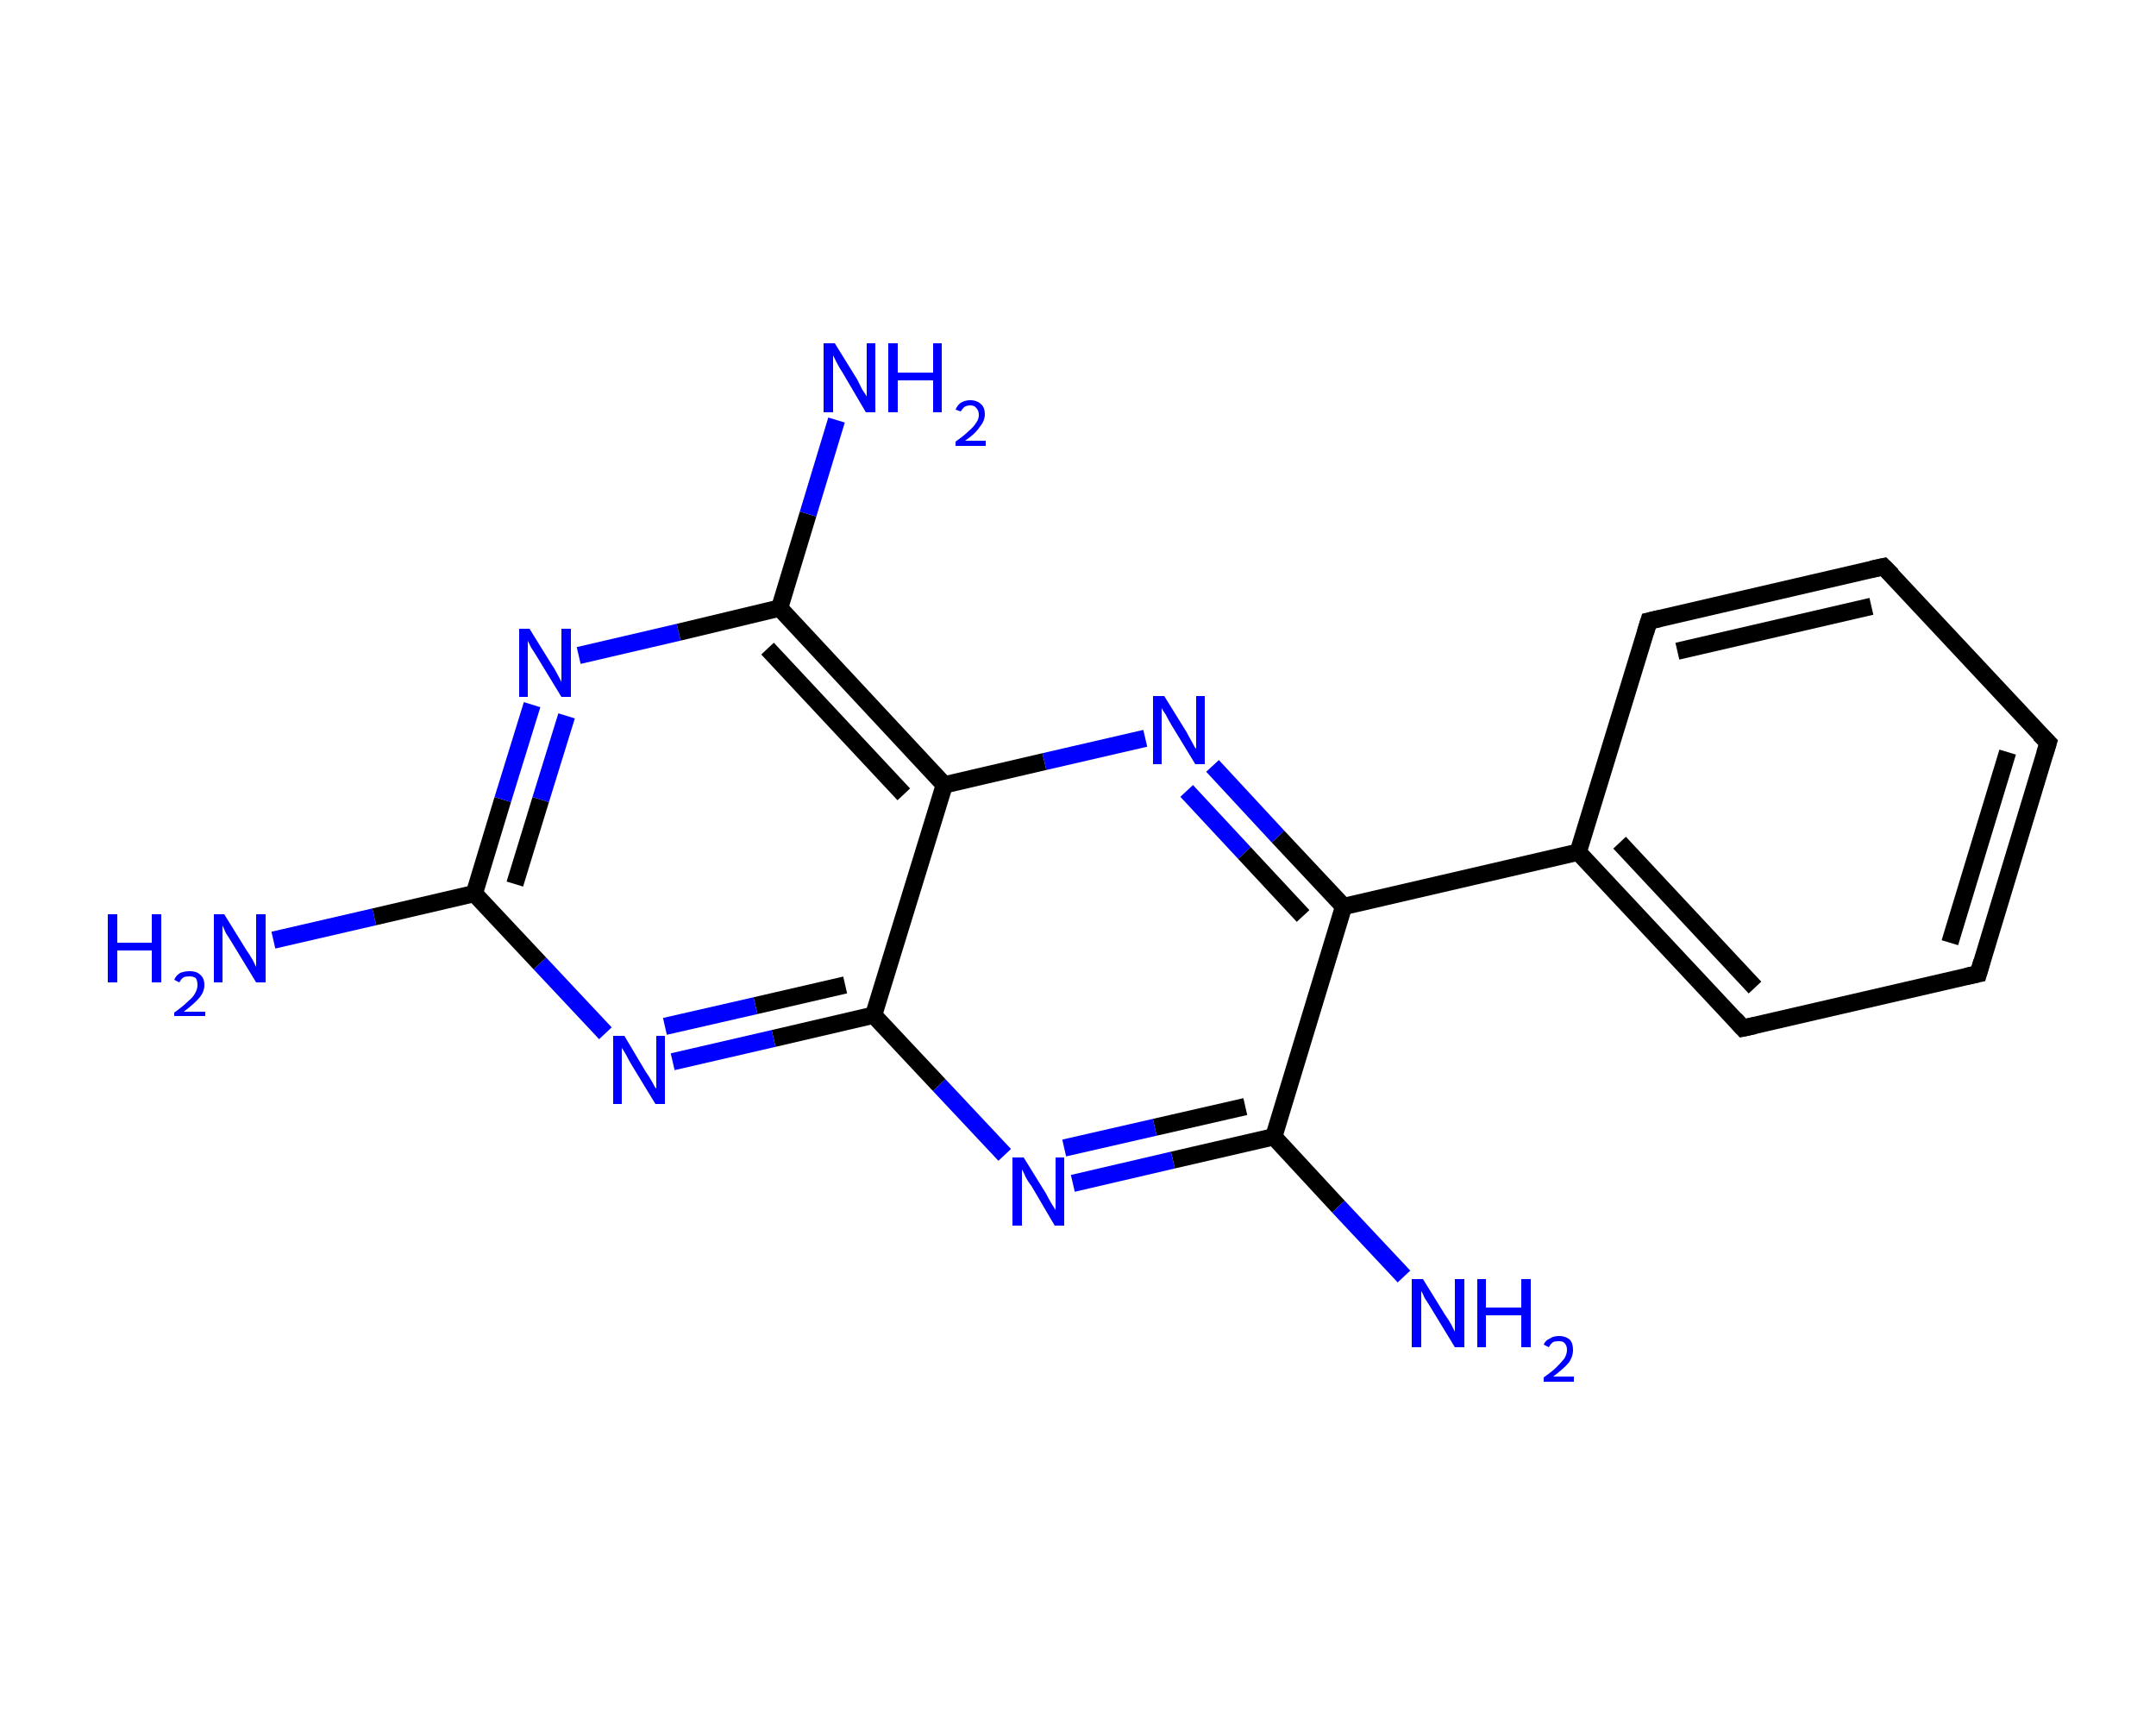 <?xml version='1.0' encoding='iso-8859-1'?>
<svg version='1.1' baseProfile='full'
              xmlns='http://www.w3.org/2000/svg'
                      xmlns:rdkit='http://www.rdkit.org/xml'
                      xmlns:xlink='http://www.w3.org/1999/xlink'
                  xml:space='preserve'
width='250px' height='200px' viewBox='0 0 250 200'>
<!-- END OF HEADER -->
<rect style='opacity:1.0;fill:#FFFFFF;stroke:none' width='250.0' height='200.0' x='0.0' y='0.0'> </rect>
<path class='bond-0 atom-0 atom-1' d='M 31.7,109.0 L 43.4,106.3' style='fill:none;fill-rule:evenodd;stroke:#0000FF;stroke-width:2.0px;stroke-linecap:butt;stroke-linejoin:miter;stroke-opacity:1' />
<path class='bond-0 atom-0 atom-1' d='M 43.4,106.3 L 55.0,103.6' style='fill:none;fill-rule:evenodd;stroke:#000000;stroke-width:2.0px;stroke-linecap:butt;stroke-linejoin:miter;stroke-opacity:1' />
<path class='bond-1 atom-1 atom-2' d='M 55.0,103.6 L 58.3,92.7' style='fill:none;fill-rule:evenodd;stroke:#000000;stroke-width:2.0px;stroke-linecap:butt;stroke-linejoin:miter;stroke-opacity:1' />
<path class='bond-1 atom-1 atom-2' d='M 58.3,92.7 L 61.7,81.7' style='fill:none;fill-rule:evenodd;stroke:#0000FF;stroke-width:2.0px;stroke-linecap:butt;stroke-linejoin:miter;stroke-opacity:1' />
<path class='bond-1 atom-1 atom-2' d='M 59.7,102.5 L 62.7,92.7' style='fill:none;fill-rule:evenodd;stroke:#000000;stroke-width:2.0px;stroke-linecap:butt;stroke-linejoin:miter;stroke-opacity:1' />
<path class='bond-1 atom-1 atom-2' d='M 62.7,92.7 L 65.7,83.0' style='fill:none;fill-rule:evenodd;stroke:#0000FF;stroke-width:2.0px;stroke-linecap:butt;stroke-linejoin:miter;stroke-opacity:1' />
<path class='bond-2 atom-2 atom-3' d='M 67.1,76.0 L 78.7,73.3' style='fill:none;fill-rule:evenodd;stroke:#0000FF;stroke-width:2.0px;stroke-linecap:butt;stroke-linejoin:miter;stroke-opacity:1' />
<path class='bond-2 atom-2 atom-3' d='M 78.7,73.3 L 90.4,70.5' style='fill:none;fill-rule:evenodd;stroke:#000000;stroke-width:2.0px;stroke-linecap:butt;stroke-linejoin:miter;stroke-opacity:1' />
<path class='bond-3 atom-3 atom-4' d='M 90.4,70.5 L 93.7,59.6' style='fill:none;fill-rule:evenodd;stroke:#000000;stroke-width:2.0px;stroke-linecap:butt;stroke-linejoin:miter;stroke-opacity:1' />
<path class='bond-3 atom-3 atom-4' d='M 93.7,59.6 L 97.0,48.7' style='fill:none;fill-rule:evenodd;stroke:#0000FF;stroke-width:2.0px;stroke-linecap:butt;stroke-linejoin:miter;stroke-opacity:1' />
<path class='bond-4 atom-3 atom-5' d='M 90.4,70.5 L 109.5,91.0' style='fill:none;fill-rule:evenodd;stroke:#000000;stroke-width:2.0px;stroke-linecap:butt;stroke-linejoin:miter;stroke-opacity:1' />
<path class='bond-4 atom-3 atom-5' d='M 89.0,75.2 L 104.8,92.1' style='fill:none;fill-rule:evenodd;stroke:#000000;stroke-width:2.0px;stroke-linecap:butt;stroke-linejoin:miter;stroke-opacity:1' />
<path class='bond-5 atom-5 atom-6' d='M 109.5,91.0 L 121.1,88.3' style='fill:none;fill-rule:evenodd;stroke:#000000;stroke-width:2.0px;stroke-linecap:butt;stroke-linejoin:miter;stroke-opacity:1' />
<path class='bond-5 atom-5 atom-6' d='M 121.1,88.3 L 132.8,85.6' style='fill:none;fill-rule:evenodd;stroke:#0000FF;stroke-width:2.0px;stroke-linecap:butt;stroke-linejoin:miter;stroke-opacity:1' />
<path class='bond-6 atom-6 atom-7' d='M 140.6,88.8 L 148.2,97.0' style='fill:none;fill-rule:evenodd;stroke:#0000FF;stroke-width:2.0px;stroke-linecap:butt;stroke-linejoin:miter;stroke-opacity:1' />
<path class='bond-6 atom-6 atom-7' d='M 148.2,97.0 L 155.8,105.1' style='fill:none;fill-rule:evenodd;stroke:#000000;stroke-width:2.0px;stroke-linecap:butt;stroke-linejoin:miter;stroke-opacity:1' />
<path class='bond-6 atom-6 atom-7' d='M 137.6,91.7 L 144.3,98.9' style='fill:none;fill-rule:evenodd;stroke:#0000FF;stroke-width:2.0px;stroke-linecap:butt;stroke-linejoin:miter;stroke-opacity:1' />
<path class='bond-6 atom-6 atom-7' d='M 144.3,98.9 L 151.1,106.2' style='fill:none;fill-rule:evenodd;stroke:#000000;stroke-width:2.0px;stroke-linecap:butt;stroke-linejoin:miter;stroke-opacity:1' />
<path class='bond-7 atom-7 atom-8' d='M 155.8,105.1 L 183.0,98.8' style='fill:none;fill-rule:evenodd;stroke:#000000;stroke-width:2.0px;stroke-linecap:butt;stroke-linejoin:miter;stroke-opacity:1' />
<path class='bond-8 atom-8 atom-9' d='M 183.0,98.8 L 202.1,119.2' style='fill:none;fill-rule:evenodd;stroke:#000000;stroke-width:2.0px;stroke-linecap:butt;stroke-linejoin:miter;stroke-opacity:1' />
<path class='bond-8 atom-8 atom-9' d='M 187.8,97.7 L 203.5,114.5' style='fill:none;fill-rule:evenodd;stroke:#000000;stroke-width:2.0px;stroke-linecap:butt;stroke-linejoin:miter;stroke-opacity:1' />
<path class='bond-9 atom-9 atom-10' d='M 202.1,119.2 L 229.4,112.9' style='fill:none;fill-rule:evenodd;stroke:#000000;stroke-width:2.0px;stroke-linecap:butt;stroke-linejoin:miter;stroke-opacity:1' />
<path class='bond-10 atom-10 atom-11' d='M 229.4,112.9 L 237.5,86.1' style='fill:none;fill-rule:evenodd;stroke:#000000;stroke-width:2.0px;stroke-linecap:butt;stroke-linejoin:miter;stroke-opacity:1' />
<path class='bond-10 atom-10 atom-11' d='M 226.1,109.3 L 232.8,87.2' style='fill:none;fill-rule:evenodd;stroke:#000000;stroke-width:2.0px;stroke-linecap:butt;stroke-linejoin:miter;stroke-opacity:1' />
<path class='bond-11 atom-11 atom-12' d='M 237.5,86.1 L 218.4,65.7' style='fill:none;fill-rule:evenodd;stroke:#000000;stroke-width:2.0px;stroke-linecap:butt;stroke-linejoin:miter;stroke-opacity:1' />
<path class='bond-12 atom-12 atom-13' d='M 218.4,65.7 L 191.2,72.0' style='fill:none;fill-rule:evenodd;stroke:#000000;stroke-width:2.0px;stroke-linecap:butt;stroke-linejoin:miter;stroke-opacity:1' />
<path class='bond-12 atom-12 atom-13' d='M 217.0,70.3 L 194.5,75.5' style='fill:none;fill-rule:evenodd;stroke:#000000;stroke-width:2.0px;stroke-linecap:butt;stroke-linejoin:miter;stroke-opacity:1' />
<path class='bond-13 atom-7 atom-14' d='M 155.8,105.1 L 147.7,131.8' style='fill:none;fill-rule:evenodd;stroke:#000000;stroke-width:2.0px;stroke-linecap:butt;stroke-linejoin:miter;stroke-opacity:1' />
<path class='bond-14 atom-14 atom-15' d='M 147.7,131.8 L 155.2,139.9' style='fill:none;fill-rule:evenodd;stroke:#000000;stroke-width:2.0px;stroke-linecap:butt;stroke-linejoin:miter;stroke-opacity:1' />
<path class='bond-14 atom-14 atom-15' d='M 155.2,139.9 L 162.8,148.0' style='fill:none;fill-rule:evenodd;stroke:#0000FF;stroke-width:2.0px;stroke-linecap:butt;stroke-linejoin:miter;stroke-opacity:1' />
<path class='bond-15 atom-14 atom-16' d='M 147.7,131.8 L 136.0,134.5' style='fill:none;fill-rule:evenodd;stroke:#000000;stroke-width:2.0px;stroke-linecap:butt;stroke-linejoin:miter;stroke-opacity:1' />
<path class='bond-15 atom-14 atom-16' d='M 136.0,134.5 L 124.4,137.2' style='fill:none;fill-rule:evenodd;stroke:#0000FF;stroke-width:2.0px;stroke-linecap:butt;stroke-linejoin:miter;stroke-opacity:1' />
<path class='bond-15 atom-14 atom-16' d='M 144.4,128.3 L 133.9,130.7' style='fill:none;fill-rule:evenodd;stroke:#000000;stroke-width:2.0px;stroke-linecap:butt;stroke-linejoin:miter;stroke-opacity:1' />
<path class='bond-15 atom-14 atom-16' d='M 133.9,130.7 L 123.4,133.1' style='fill:none;fill-rule:evenodd;stroke:#0000FF;stroke-width:2.0px;stroke-linecap:butt;stroke-linejoin:miter;stroke-opacity:1' />
<path class='bond-16 atom-16 atom-17' d='M 116.5,133.9 L 108.9,125.8' style='fill:none;fill-rule:evenodd;stroke:#0000FF;stroke-width:2.0px;stroke-linecap:butt;stroke-linejoin:miter;stroke-opacity:1' />
<path class='bond-16 atom-16 atom-17' d='M 108.9,125.8 L 101.3,117.7' style='fill:none;fill-rule:evenodd;stroke:#000000;stroke-width:2.0px;stroke-linecap:butt;stroke-linejoin:miter;stroke-opacity:1' />
<path class='bond-17 atom-17 atom-18' d='M 101.3,117.7 L 89.7,120.4' style='fill:none;fill-rule:evenodd;stroke:#000000;stroke-width:2.0px;stroke-linecap:butt;stroke-linejoin:miter;stroke-opacity:1' />
<path class='bond-17 atom-17 atom-18' d='M 89.7,120.4 L 78.0,123.1' style='fill:none;fill-rule:evenodd;stroke:#0000FF;stroke-width:2.0px;stroke-linecap:butt;stroke-linejoin:miter;stroke-opacity:1' />
<path class='bond-17 atom-17 atom-18' d='M 98.0,114.2 L 87.6,116.6' style='fill:none;fill-rule:evenodd;stroke:#000000;stroke-width:2.0px;stroke-linecap:butt;stroke-linejoin:miter;stroke-opacity:1' />
<path class='bond-17 atom-17 atom-18' d='M 87.6,116.6 L 77.1,119.0' style='fill:none;fill-rule:evenodd;stroke:#0000FF;stroke-width:2.0px;stroke-linecap:butt;stroke-linejoin:miter;stroke-opacity:1' />
<path class='bond-18 atom-18 atom-1' d='M 70.2,119.8 L 62.6,111.7' style='fill:none;fill-rule:evenodd;stroke:#0000FF;stroke-width:2.0px;stroke-linecap:butt;stroke-linejoin:miter;stroke-opacity:1' />
<path class='bond-18 atom-18 atom-1' d='M 62.6,111.7 L 55.0,103.6' style='fill:none;fill-rule:evenodd;stroke:#000000;stroke-width:2.0px;stroke-linecap:butt;stroke-linejoin:miter;stroke-opacity:1' />
<path class='bond-19 atom-17 atom-5' d='M 101.3,117.7 L 109.5,91.0' style='fill:none;fill-rule:evenodd;stroke:#000000;stroke-width:2.0px;stroke-linecap:butt;stroke-linejoin:miter;stroke-opacity:1' />
<path class='bond-20 atom-13 atom-8' d='M 191.2,72.0 L 183.0,98.8' style='fill:none;fill-rule:evenodd;stroke:#000000;stroke-width:2.0px;stroke-linecap:butt;stroke-linejoin:miter;stroke-opacity:1' />
<path d='M 201.2,118.2 L 202.1,119.2 L 203.5,118.9' style='fill:none;stroke:#000000;stroke-width:2.0px;stroke-linecap:butt;stroke-linejoin:miter;stroke-opacity:1;' />
<path d='M 228.0,113.2 L 229.4,112.9 L 229.8,111.5' style='fill:none;stroke:#000000;stroke-width:2.0px;stroke-linecap:butt;stroke-linejoin:miter;stroke-opacity:1;' />
<path d='M 237.1,87.4 L 237.5,86.1 L 236.5,85.1' style='fill:none;stroke:#000000;stroke-width:2.0px;stroke-linecap:butt;stroke-linejoin:miter;stroke-opacity:1;' />
<path d='M 219.4,66.7 L 218.4,65.7 L 217.0,66.0' style='fill:none;stroke:#000000;stroke-width:2.0px;stroke-linecap:butt;stroke-linejoin:miter;stroke-opacity:1;' />
<path d='M 192.5,71.7 L 191.2,72.0 L 190.8,73.3' style='fill:none;stroke:#000000;stroke-width:2.0px;stroke-linecap:butt;stroke-linejoin:miter;stroke-opacity:1;' />
<path class='atom-0' d='M 12.5 106.0
L 13.6 106.0
L 13.6 109.3
L 17.6 109.3
L 17.6 106.0
L 18.7 106.0
L 18.7 113.9
L 17.6 113.9
L 17.6 110.2
L 13.6 110.2
L 13.6 113.9
L 12.5 113.9
L 12.5 106.0
' fill='#0000FF'/>
<path class='atom-0' d='M 20.2 113.6
Q 20.4 113.1, 20.9 112.8
Q 21.4 112.6, 22.0 112.6
Q 22.8 112.6, 23.2 113.0
Q 23.7 113.4, 23.7 114.2
Q 23.7 115.0, 23.1 115.7
Q 22.5 116.4, 21.3 117.3
L 23.8 117.3
L 23.8 117.8
L 20.2 117.8
L 20.2 117.4
Q 21.2 116.7, 21.8 116.1
Q 22.4 115.6, 22.6 115.2
Q 22.9 114.7, 22.9 114.2
Q 22.9 113.7, 22.7 113.4
Q 22.4 113.2, 22.0 113.2
Q 21.6 113.2, 21.3 113.3
Q 21.0 113.5, 20.8 113.9
L 20.2 113.6
' fill='#0000FF'/>
<path class='atom-0' d='M 26.0 106.0
L 28.6 110.2
Q 28.9 110.6, 29.3 111.3
Q 29.7 112.1, 29.7 112.1
L 29.7 106.0
L 30.8 106.0
L 30.8 113.9
L 29.7 113.9
L 26.9 109.3
Q 26.6 108.8, 26.2 108.2
Q 25.9 107.5, 25.8 107.3
L 25.8 113.9
L 24.8 113.9
L 24.8 106.0
L 26.0 106.0
' fill='#0000FF'/>
<path class='atom-2' d='M 61.4 72.9
L 64.0 77.1
Q 64.3 77.5, 64.7 78.3
Q 65.1 79.0, 65.1 79.1
L 65.1 72.9
L 66.2 72.9
L 66.2 80.8
L 65.1 80.8
L 62.3 76.2
Q 62.0 75.7, 61.6 75.1
Q 61.3 74.5, 61.2 74.3
L 61.2 80.8
L 60.2 80.8
L 60.2 72.9
L 61.4 72.9
' fill='#0000FF'/>
<path class='atom-4' d='M 96.8 39.8
L 99.4 44.0
Q 99.6 44.4, 100.0 45.2
Q 100.5 45.9, 100.5 46.0
L 100.5 39.8
L 101.5 39.8
L 101.5 47.8
L 100.4 47.8
L 97.7 43.2
Q 97.3 42.6, 97.0 42.0
Q 96.7 41.4, 96.6 41.2
L 96.6 47.8
L 95.5 47.8
L 95.5 39.8
L 96.8 39.8
' fill='#0000FF'/>
<path class='atom-4' d='M 103.0 39.8
L 104.1 39.8
L 104.1 43.2
L 108.2 43.2
L 108.2 39.8
L 109.2 39.8
L 109.2 47.8
L 108.2 47.8
L 108.2 44.1
L 104.1 44.1
L 104.1 47.8
L 103.0 47.8
L 103.0 39.8
' fill='#0000FF'/>
<path class='atom-4' d='M 110.8 47.5
Q 111.0 47.0, 111.4 46.7
Q 111.9 46.4, 112.5 46.4
Q 113.3 46.4, 113.8 46.9
Q 114.2 47.3, 114.2 48.0
Q 114.2 48.8, 113.6 49.5
Q 113.1 50.3, 111.9 51.1
L 114.3 51.1
L 114.3 51.7
L 110.8 51.7
L 110.8 51.2
Q 111.8 50.5, 112.3 50.0
Q 112.9 49.5, 113.2 49.0
Q 113.5 48.6, 113.5 48.1
Q 113.5 47.6, 113.2 47.3
Q 113.0 47.0, 112.5 47.0
Q 112.1 47.0, 111.8 47.2
Q 111.6 47.4, 111.4 47.7
L 110.8 47.5
' fill='#0000FF'/>
<path class='atom-6' d='M 135.0 80.7
L 137.6 84.9
Q 137.8 85.3, 138.2 86.0
Q 138.6 86.8, 138.7 86.8
L 138.7 80.7
L 139.7 80.7
L 139.7 88.6
L 138.6 88.6
L 135.8 84.0
Q 135.5 83.5, 135.2 82.9
Q 134.8 82.3, 134.7 82.1
L 134.7 88.6
L 133.7 88.6
L 133.7 80.7
L 135.0 80.7
' fill='#0000FF'/>
<path class='atom-15' d='M 165.0 148.3
L 167.6 152.5
Q 167.9 152.9, 168.3 153.6
Q 168.7 154.4, 168.7 154.4
L 168.7 148.3
L 169.8 148.3
L 169.8 156.2
L 168.7 156.2
L 165.9 151.6
Q 165.6 151.1, 165.2 150.5
Q 164.9 149.8, 164.8 149.7
L 164.8 156.2
L 163.7 156.2
L 163.7 148.3
L 165.0 148.3
' fill='#0000FF'/>
<path class='atom-15' d='M 171.3 148.3
L 172.3 148.3
L 172.3 151.6
L 176.4 151.6
L 176.4 148.3
L 177.5 148.3
L 177.5 156.2
L 176.4 156.2
L 176.4 152.5
L 172.3 152.5
L 172.3 156.2
L 171.3 156.2
L 171.3 148.3
' fill='#0000FF'/>
<path class='atom-15' d='M 179.0 155.9
Q 179.2 155.4, 179.7 155.2
Q 180.1 154.9, 180.8 154.9
Q 181.5 154.9, 182.0 155.3
Q 182.4 155.7, 182.4 156.5
Q 182.4 157.3, 181.9 158.0
Q 181.3 158.7, 180.1 159.6
L 182.5 159.6
L 182.5 160.2
L 179.0 160.2
L 179.0 159.7
Q 180.0 159.0, 180.5 158.5
Q 181.1 157.9, 181.4 157.5
Q 181.7 157.0, 181.7 156.5
Q 181.7 156.0, 181.4 155.7
Q 181.2 155.5, 180.8 155.5
Q 180.3 155.5, 180.1 155.6
Q 179.8 155.8, 179.6 156.2
L 179.0 155.9
' fill='#0000FF'/>
<path class='atom-16' d='M 118.7 134.2
L 121.3 138.4
Q 121.5 138.8, 121.9 139.5
Q 122.4 140.3, 122.4 140.3
L 122.4 134.2
L 123.4 134.2
L 123.4 142.1
L 122.3 142.1
L 119.6 137.5
Q 119.2 137.0, 118.9 136.4
Q 118.6 135.7, 118.5 135.6
L 118.5 142.1
L 117.4 142.1
L 117.4 134.2
L 118.7 134.2
' fill='#0000FF'/>
<path class='atom-18' d='M 72.4 120.1
L 74.9 124.3
Q 75.2 124.7, 75.6 125.4
Q 76.0 126.2, 76.1 126.2
L 76.1 120.1
L 77.1 120.1
L 77.1 128.0
L 76.0 128.0
L 73.2 123.4
Q 72.9 122.9, 72.6 122.3
Q 72.2 121.6, 72.1 121.5
L 72.1 128.0
L 71.1 128.0
L 71.1 120.1
L 72.4 120.1
' fill='#0000FF'/>
</svg>
